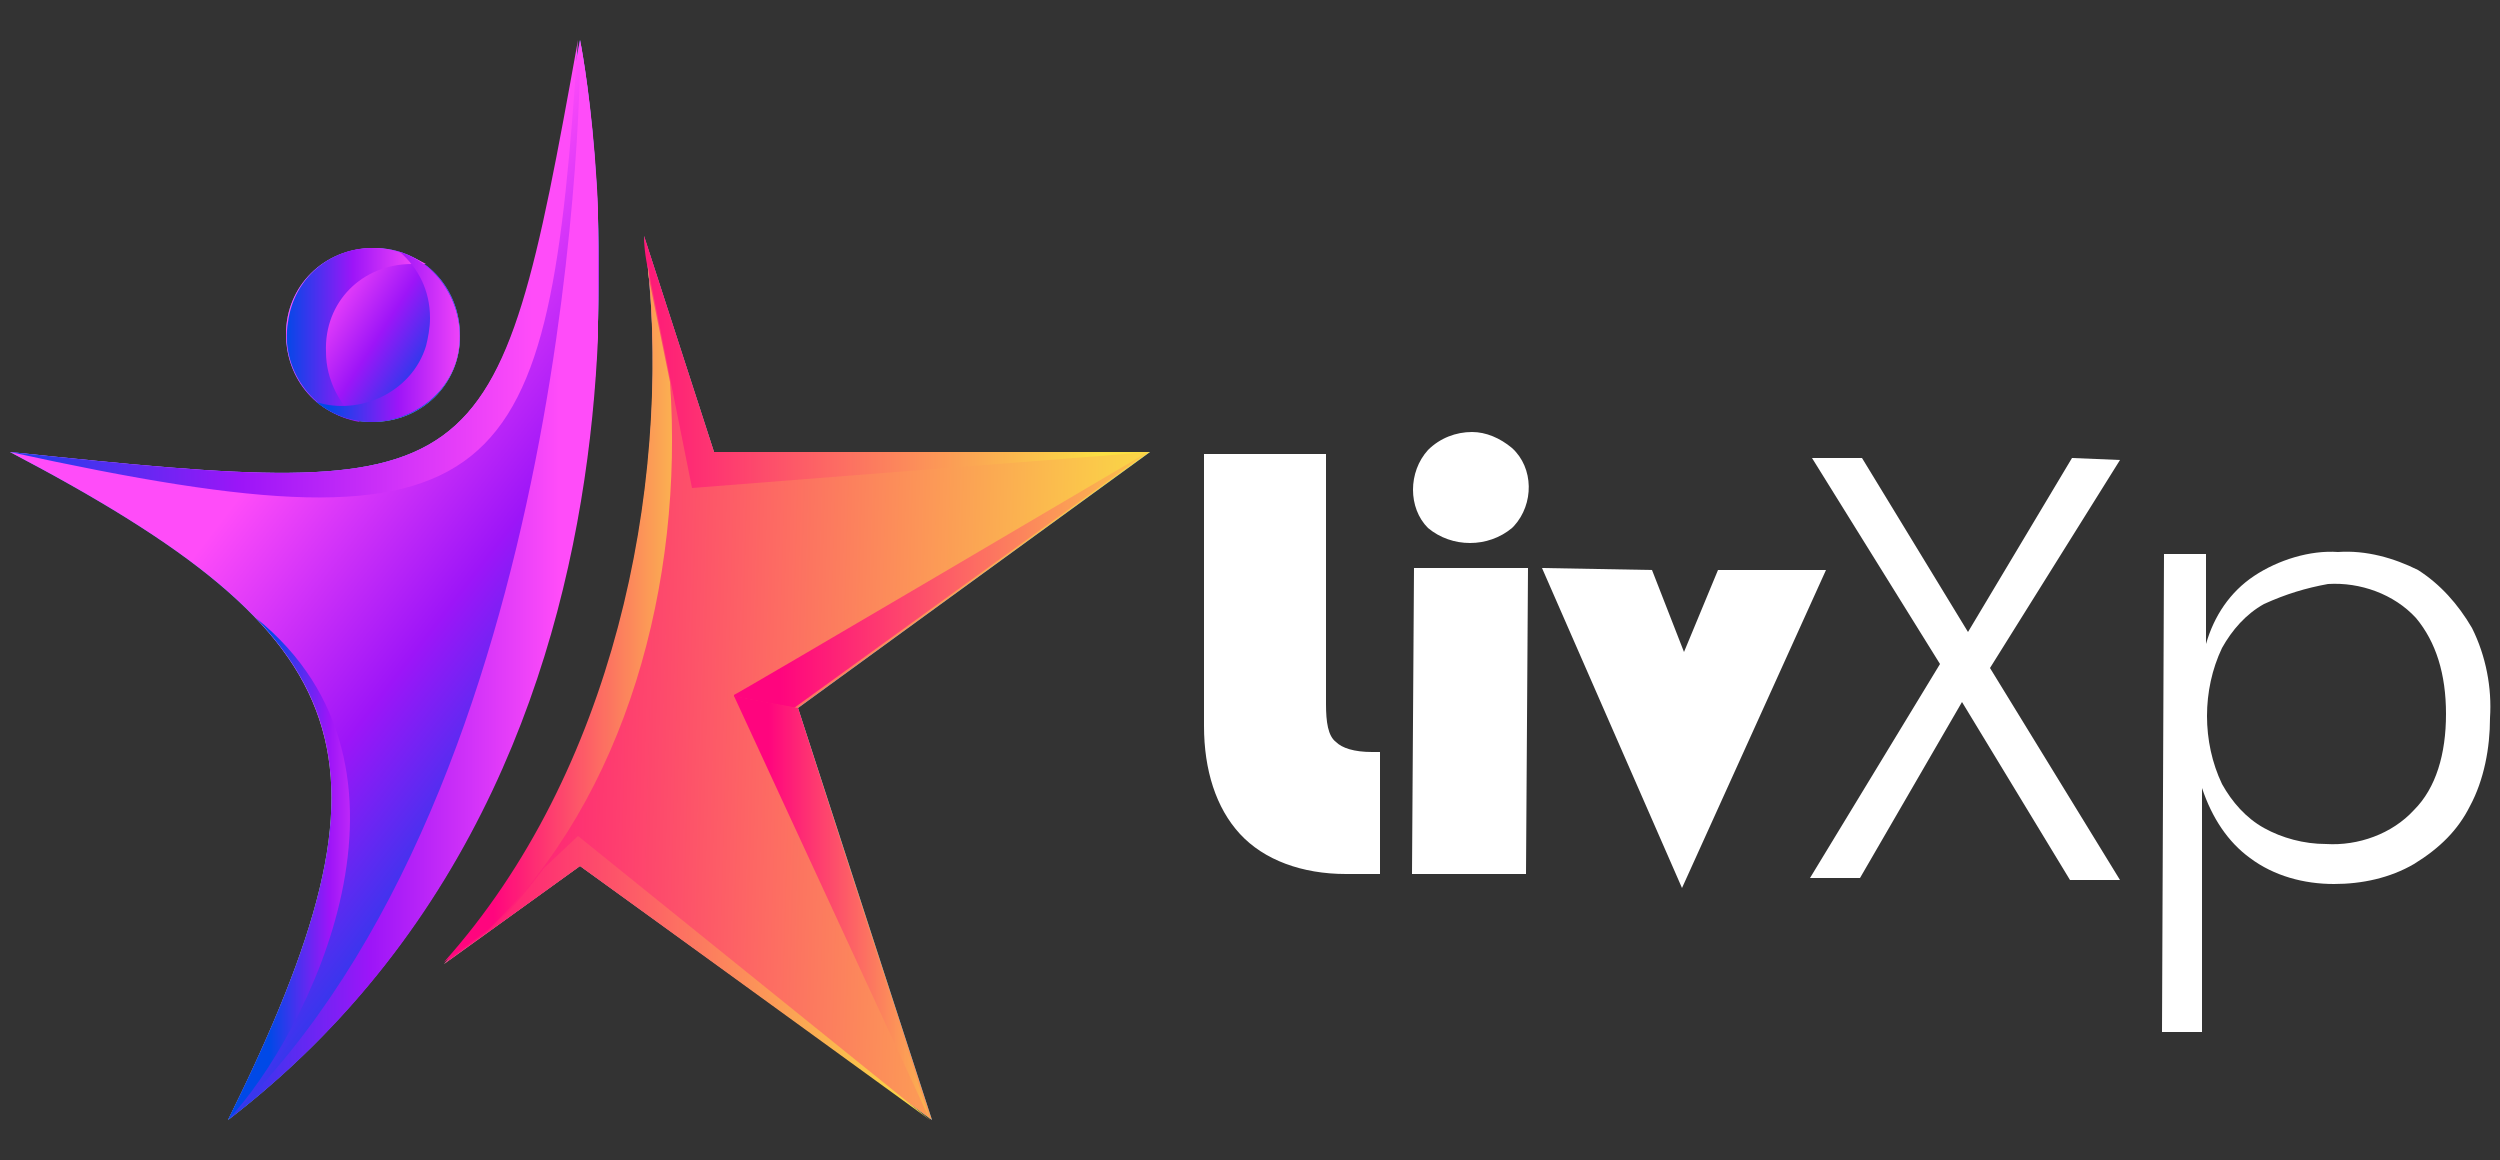 <?xml version="1.0" encoding="utf-8"?>
<!-- Generator: Adobe Illustrator 25.1.0, SVG Export Plug-In . SVG Version: 6.00 Build 0)  -->
<svg version="1.1" id="Layer_1" xmlns="http://www.w3.org/2000/svg" xmlns:xlink="http://www.w3.org/1999/xlink" x="0px" y="0px"
	 viewBox="0 0 125 58" style="enable-background:new 0 0 125 58;" xml:space="preserve">
<rect x="0" y="0" width="125" height="58" fill="#333333" stroke="none"/>
<style type="text/css">
	.st0{clip-path:url(#SVGID_2_);}
	.st1{fill:url(#SVGID_3_);}
	.st2{clip-path:url(#SVGID_5_);}
	.st3{fill:url(#SVGID_6_);}
	.st4{clip-path:url(#SVGID_8_);}
	.st5{clip-path:url(#SVGID_10_);}
	.st6{fill:url(#SVGID_11_);}
	.st7{clip-path:url(#SVGID_13_);}
	.st8{fill:url(#SVGID_14_);}
	.st9{clip-path:url(#SVGID_16_);}
	.st10{fill:url(#SVGID_17_);}
	.st11{clip-path:url(#SVGID_19_);}
	.st12{clip-path:url(#SVGID_21_);}
	.st13{fill:url(#SVGID_22_);}
	.st14{clip-path:url(#SVGID_24_);}
	.st15{clip-path:url(#SVGID_26_);}
	.st16{fill:url(#SVGID_27_);}
	.st17{clip-path:url(#SVGID_29_);}
	.st18{clip-path:url(#SVGID_31_);}
	.st19{fill:url(#SVGID_32_);}
	.st20{clip-path:url(#SVGID_34_);}
	.st21{clip-path:url(#SVGID_36_);}
	.st22{fill:url(#SVGID_37_);}
	.st23{clip-path:url(#SVGID_39_);}
	.st24{clip-path:url(#SVGID_41_);}
	.st25{fill:url(#SVGID_42_);}
	.st26{clip-path:url(#SVGID_44_);}
	.st27{fill:url(#SVGID_45_);}
	.st28{clip-path:url(#SVGID_47_);}
	.st29{fill:url(#SVGID_48_);}
	.st30{clip-path:url(#SVGID_50_);}
	.st31{clip-path:url(#SVGID_52_);}
	.st32{fill:url(#SVGID_53_);}
	.st33{clip-path:url(#SVGID_55_);}
	.st34{clip-path:url(#SVGID_57_);}
	.st35{fill:url(#SVGID_58_);}
	.st36{clip-path:url(#SVGID_60_);}
	.st37{clip-path:url(#SVGID_62_);}
	.st38{fill:url(#SVGID_63_);}
	.st39{clip-path:url(#SVGID_65_);}
	.st40{clip-path:url(#SVGID_67_);}
	.st41{fill:url(#SVGID_68_);}
	.st42{fill:#FFFFFF;}
</style>
<g>
	<g>
		<g>
			<defs>
				<path id="SVGID_1_" d="M14.3,16.7c0,2.5,1.9,4.4,4.3,4.4c2.5,0,4.4-1.9,4.4-4.3c0-2.5-1.9-4.4-4.3-4.4l0,0
					C16.2,12.4,14.3,14.3,14.3,16.7"/>
			</defs>
			<clipPath id="SVGID_2_">
				<use xlink:href="#SVGID_1_"  style="overflow:visible;"/>
			</clipPath>
			<g class="st0">
				
					<linearGradient id="SVGID_3_" gradientUnits="userSpaceOnUse" x1="-799.751" y1="-287.261" x2="-799.222" y2="-287.261" gradientTransform="matrix(-8.423 -5.391 5.391 -8.423 -5166.11 -6712.109)">
					<stop  offset="0" style="stop-color:#ACFFB7"/>
					<stop  offset="0.5" style="stop-color:#0BCAFF"/>
					<stop  offset="1" style="stop-color:#1F93FF"/>
				</linearGradient>
				<polygon class="st1" points="10.3,18.5 16.8,8.4 27,14.9 20.4,25.1 				"/>
			</g>
		</g>
	</g>
</g>
<g>
	<g>
		<g>
			<defs>
				<path id="SVGID_4_" d="M14.3,16.7c0,2.5,1.9,4.4,4.3,4.4c2.5,0,4.4-1.9,4.4-4.3c0-2.5-1.9-4.4-4.3-4.4l0,0
					C16.2,12.4,14.3,14.3,14.3,16.7"/>
			</defs>
			<clipPath id="SVGID_5_">
				<use xlink:href="#SVGID_4_"  style="overflow:visible;"/>
			</clipPath>
			<g class="st2">
				
					<linearGradient id="SVGID_6_" gradientUnits="userSpaceOnUse" x1="-793.279" y1="-289.858" x2="-792.749" y2="-289.858" gradientTransform="matrix(-11.632 -7.444 7.444 -11.632 -7047.548 -9258.328)">
					<stop  offset="0" style="stop-color:#0049E7"/>
					<stop  offset="0.49" style="stop-color:#9D15F8"/>
					<stop  offset="1" style="stop-color:#FF4CF9"/>
				</linearGradient>
				<polygon class="st3" points="10.3,18.5 16.8,8.4 27,14.9 20.4,25.1 				"/>
			</g>
		</g>
	</g>
</g>
<g>
	<g>
		<g>
			<g>
				<defs>
					<rect id="SVGID_7_" x="14.3" y="12.4" width="7" height="8.7"/>
				</defs>
				<clipPath id="SVGID_8_">
					<use xlink:href="#SVGID_7_"  style="overflow:visible;"/>
				</clipPath>
				<g class="st4">
					<g>
						<g>
							<g>
								<defs>
									<path id="SVGID_9_" d="M18.6,12.4c0.9,0,1.8,0.3,2.7,0.8c-0.2,0-0.4,0-0.7,0c-2.5,0-4.4,1.9-4.3,4.4c0,1.4,0.7,2.7,1.7,3.5
										c-2.4-0.4-4-2.7-3.6-5C14.7,13.9,16.5,12.4,18.6,12.4"/>
								</defs>
								<clipPath id="SVGID_10_">
									<use xlink:href="#SVGID_9_"  style="overflow:visible;"/>
								</clipPath>
								<g class="st5">
									
										<linearGradient id="SVGID_11_" gradientUnits="userSpaceOnUse" x1="-757.21" y1="-292.785" x2="-756.68" y2="-292.785" gradientTransform="matrix(13.17 0 0 13.17 9986.66 3872.712)">
										<stop  offset="0" style="stop-color:#0049E7"/>
										<stop  offset="0.49" style="stop-color:#9D15F8"/>
										<stop  offset="1" style="stop-color:#FF4CF9"/>
									</linearGradient>
									<rect x="14.3" y="12.4" class="st6" width="7" height="8.7"/>
								</g>
							</g>
						</g>
					</g>
				</g>
			</g>
		</g>
	</g>
</g>
<g>
	<g>
		<g>
			<defs>
				<path id="SVGID_12_" d="M22.2,48.2l6.8-4.9L46.6,56l-6.7-20.6l17.6-12.8H35.7l-3.5-10.8C33.8,23,31.2,38.1,22.2,48.2"/>
			</defs>
			<clipPath id="SVGID_13_">
				<use xlink:href="#SVGID_12_"  style="overflow:visible;"/>
			</clipPath>
			<g class="st7">
				
					<linearGradient id="SVGID_14_" gradientUnits="userSpaceOnUse" x1="-771.168" y1="-294.977" x2="-770.639" y2="-294.977" gradientTransform="matrix(44.189 -7.315 7.315 44.189 36259.352 7429.59)">
					<stop  offset="0" style="stop-color:#ACFFB7"/>
					<stop  offset="0.5" style="stop-color:#0BCAFF"/>
					<stop  offset="1" style="stop-color:#1F93FF"/>
				</linearGradient>
				<polygon class="st8" points="15,12.9 56.5,6.1 64.5,54.8 23.1,61.7 				"/>
			</g>
		</g>
	</g>
</g>
<g>
	<g>
		<g>
			<defs>
				<path id="SVGID_15_" d="M22.2,48.2l6.8-4.9L46.6,56l-6.7-20.6l17.6-12.8H35.7l-3.5-10.8C33.8,23,31.2,38.1,22.2,48.2"/>
			</defs>
			<clipPath id="SVGID_16_">
				<use xlink:href="#SVGID_15_"  style="overflow:visible;"/>
			</clipPath>
			<g class="st9">
				
					<linearGradient id="SVGID_17_" gradientUnits="userSpaceOnUse" x1="-772.744" y1="-296.028" x2="-772.194" y2="-296.012" gradientTransform="matrix(66.58 0 0 66.58 51471.039 19742.955)">
					<stop  offset="0" style="stop-color:#FF057E"/>
					<stop  offset="1" style="stop-color:#FADF44"/>
				</linearGradient>
				<rect x="22.2" y="11.8" class="st10" width="35.3" height="44.3"/>
			</g>
		</g>
	</g>
</g>
<g>
	<g>
		<g>
			<g>
				<defs>
					<rect id="SVGID_18_" x="32.2" y="11.8" width="25.2" height="12.7"/>
				</defs>
				<clipPath id="SVGID_19_">
					<use xlink:href="#SVGID_18_"  style="overflow:visible;"/>
				</clipPath>
				<g class="st11">
					<g>
						<g>
							<g>
								<defs>
									<path id="SVGID_20_" d="M32.2,11.8l3.5,10.8h21.8l-22.9,1.8l-2.1-10.5C32.3,13.1,32.2,12.4,32.2,11.8"/>
								</defs>
								<clipPath id="SVGID_21_">
									<use xlink:href="#SVGID_20_"  style="overflow:visible;"/>
								</clipPath>
								<g class="st12">
									
										<linearGradient id="SVGID_22_" gradientUnits="userSpaceOnUse" x1="-771.408" y1="-295.48" x2="-770.88" y2="-295.48" gradientTransform="matrix(47.74 0 0 47.74 36856.781 14124.315)">
										<stop  offset="0" style="stop-color:#FF057E"/>
										<stop  offset="1" style="stop-color:#FADF44"/>
									</linearGradient>
									<rect x="32.2" y="11.8" class="st13" width="25.2" height="12.7"/>
								</g>
							</g>
						</g>
					</g>
				</g>
			</g>
		</g>
	</g>
</g>
<g>
	<g>
		<g>
			<g>
				<defs>
					<rect id="SVGID_23_" x="36.7" y="22.6" width="20.7" height="12.8"/>
				</defs>
				<clipPath id="SVGID_24_">
					<use xlink:href="#SVGID_23_"  style="overflow:visible;"/>
				</clipPath>
				<g class="st14">
					<g>
						<g>
							<g>
								<defs>
									<path id="SVGID_25_" d="M57.4,22.6L39.7,35.4l-3.1-0.6C36.7,34.8,56.9,22.9,57.4,22.6"/>
								</defs>
								<clipPath id="SVGID_26_">
									<use xlink:href="#SVGID_25_"  style="overflow:visible;"/>
								</clipPath>
								<g class="st15">
									
										<linearGradient id="SVGID_27_" gradientUnits="userSpaceOnUse" x1="-770.529" y1="-295.594" x2="-770" y2="-295.594" gradientTransform="matrix(39.18 0 0 39.18 30228.141 11610.371)">
										<stop  offset="0" style="stop-color:#FF057E"/>
										<stop  offset="1" style="stop-color:#FADF44"/>
									</linearGradient>
									<rect x="36.7" y="22.6" class="st16" width="20.7" height="12.8"/>
								</g>
							</g>
						</g>
					</g>
				</g>
			</g>
		</g>
	</g>
</g>
<g>
	<g>
		<g>
			<g>
				<defs>
					<rect id="SVGID_28_" x="36.7" y="34.8" width="9.8" height="21.3"/>
				</defs>
				<clipPath id="SVGID_29_">
					<use xlink:href="#SVGID_28_"  style="overflow:visible;"/>
				</clipPath>
				<g class="st17">
					<g>
						<g>
							<g>
								<defs>
									<polygon id="SVGID_30_" points="39.9,35.4 46.5,56 36.7,34.8 									"/>
								</defs>
								<clipPath id="SVGID_31_">
									<use xlink:href="#SVGID_30_"  style="overflow:visible;"/>
								</clipPath>
								<g class="st18">
									
										<linearGradient id="SVGID_32_" gradientUnits="userSpaceOnUse" x1="-764.016" y1="-295.326" x2="-763.487" y2="-295.326" gradientTransform="matrix(18.66 0 0 18.66 14294.871 5556.193)">
										<stop  offset="0" style="stop-color:#FF057E"/>
										<stop  offset="1" style="stop-color:#FADF44"/>
									</linearGradient>
									<rect x="36.7" y="34.8" class="st19" width="9.8" height="21.3"/>
								</g>
							</g>
						</g>
					</g>
				</g>
			</g>
		</g>
	</g>
</g>
<g>
	<g>
		<g>
			<g>
				<defs>
					<rect id="SVGID_33_" x="22.2" y="41.6" width="24.4" height="14.4"/>
				</defs>
				<clipPath id="SVGID_34_">
					<use xlink:href="#SVGID_33_"  style="overflow:visible;"/>
				</clipPath>
				<g class="st20">
					<g>
						<g>
							<g>
								<defs>
									<path id="SVGID_35_" d="M46.5,56L29,43.3l-6.8,4.9l2.2-1.6c1-0.9,1.9-2,2.8-3.2l1.7-1.6L46.5,56z"/>
								</defs>
								<clipPath id="SVGID_36_">
									<use xlink:href="#SVGID_35_"  style="overflow:visible;"/>
								</clipPath>
								<g class="st21">
									
										<linearGradient id="SVGID_37_" gradientUnits="userSpaceOnUse" x1="-771.076" y1="-296.075" x2="-770.546" y2="-296.075" gradientTransform="matrix(46.06 0 0 46.06 35537.781 13686.026)">
										<stop  offset="0" style="stop-color:#FF057E"/>
										<stop  offset="1" style="stop-color:#FADF44"/>
									</linearGradient>
									<rect x="22.2" y="41.6" class="st22" width="24.4" height="14.4"/>
								</g>
							</g>
						</g>
					</g>
				</g>
			</g>
		</g>
	</g>
</g>
<g>
	<g>
		<g>
			<g>
				<defs>
					<rect id="SVGID_38_" x="22.2" y="11.8" width="11.4" height="36.4"/>
				</defs>
				<clipPath id="SVGID_39_">
					<use xlink:href="#SVGID_38_"  style="overflow:visible;"/>
				</clipPath>
				<g class="st23">
					<g>
						<g>
							<g>
								<defs>
									<path id="SVGID_40_" d="M32.2,12.3l-0.1-0.5L32.2,12.3 M32.3,12.8v-0.5V12.8 M32.3,13.3v-0.4V13.3 M24.4,46.5l-2.2,1.6
										c8.5-9.5,11.3-23.6,10.2-34.8c0,0.1,0,0.2,0,0.4l1.1,5.4C34.2,29.1,31.3,39.9,24.4,46.5"/>
								</defs>
								<clipPath id="SVGID_41_">
									<use xlink:href="#SVGID_40_"  style="overflow:visible;"/>
								</clipPath>
								<g class="st24">
									
										<linearGradient id="SVGID_42_" gradientUnits="userSpaceOnUse" x1="-765.121" y1="-294.883" x2="-764.592" y2="-294.883" gradientTransform="matrix(21.56 0 0 21.56 16520.658 6387.655)">
										<stop  offset="0" style="stop-color:#FF057E"/>
										<stop  offset="1" style="stop-color:#FADF44"/>
									</linearGradient>
									<rect x="22.2" y="11.8" class="st25" width="12" height="36.4"/>
								</g>
							</g>
						</g>
					</g>
				</g>
			</g>
		</g>
	</g>
</g>
<g>
	<g>
		<g>
			<defs>
				<path id="SVGID_43_" d="M0.5,22.6C18.2,31.9,20.4,37.8,11.4,56C36.1,37,29,2,29,2C24.8,24.8,24.4,25.1,0.5,22.6"/>
			</defs>
			<clipPath id="SVGID_44_">
				<use xlink:href="#SVGID_43_"  style="overflow:visible;"/>
			</clipPath>
			<g class="st26">
				
					<linearGradient id="SVGID_45_" gradientUnits="userSpaceOnUse" x1="-786.582" y1="-291.074" x2="-786.052" y2="-291.074" gradientTransform="matrix(-17.112 -13.116 13.116 -17.112 -9621.908 -15267.129)">
					<stop  offset="0" style="stop-color:#ACFFB7"/>
					<stop  offset="0.5" style="stop-color:#0BCAFF"/>
					<stop  offset="1" style="stop-color:#1F93FF"/>
				</linearGradient>
				<polygon class="st27" points="-25.6,36 13.7,-15.2 62.2,22 23,73.2 				"/>
			</g>
		</g>
	</g>
</g>
<g>
	<g>
		<g>
			<defs>
				<path id="SVGID_46_" d="M0.5,22.6C18.2,31.9,20.4,37.8,11.4,56C36.1,37,29,2,29,2C24.8,24.8,24.4,25.1,0.5,22.6"/>
			</defs>
			<clipPath id="SVGID_47_">
				<use xlink:href="#SVGID_46_"  style="overflow:visible;"/>
			</clipPath>
			<g class="st28">
				
					<linearGradient id="SVGID_48_" gradientUnits="userSpaceOnUse" x1="-781.211" y1="-293.699" x2="-780.682" y2="-293.699" gradientTransform="matrix(-34.358 -26.335 26.335 -34.358 -19075.723 -30625.973)">
					<stop  offset="0" style="stop-color:#0049E7"/>
					<stop  offset="0.49" style="stop-color:#9D15F8"/>
					<stop  offset="1" style="stop-color:#FF4CF9"/>
				</linearGradient>
				<polygon class="st29" points="-25.6,36 13.7,-15.2 62.2,22 23,73.2 				"/>
			</g>
		</g>
	</g>
</g>
<g>
	<g>
		<g>
			<g>
				<defs>
					<rect id="SVGID_49_" x="0.5" y="2" width="28.4" height="22.9"/>
				</defs>
				<clipPath id="SVGID_50_">
					<use xlink:href="#SVGID_49_"  style="overflow:visible;"/>
				</clipPath>
				<g class="st30">
					<g>
						<g>
							<g>
								<defs>
									<path id="SVGID_51_" d="M0.5,22.6C24.4,25.1,24.8,24.8,28.9,2C27.4,24.5,25.6,28.1,0.5,22.6"/>
								</defs>
								<clipPath id="SVGID_52_">
									<use xlink:href="#SVGID_51_"  style="overflow:visible;"/>
								</clipPath>
								<g class="st31">
									
										<linearGradient id="SVGID_53_" gradientUnits="userSpaceOnUse" x1="-771.449" y1="-295.491" x2="-770.92" y2="-295.491" gradientTransform="matrix(53.73 0 0 53.73 41448.133 15891.779)">
										<stop  offset="0" style="stop-color:#0049E7"/>
										<stop  offset="0.49" style="stop-color:#9D15F8"/>
										<stop  offset="1" style="stop-color:#FF4CF9"/>
									</linearGradient>
									<rect x="0.5" y="2" class="st32" width="28.4" height="26.2"/>
								</g>
							</g>
						</g>
					</g>
				</g>
			</g>
		</g>
	</g>
</g>
<g>
	<g>
		<g>
			<g>
				<defs>
					<rect id="SVGID_54_" x="11.4" y="30.9" width="6.1" height="25.1"/>
				</defs>
				<clipPath id="SVGID_55_">
					<use xlink:href="#SVGID_54_"  style="overflow:visible;"/>
				</clipPath>
				<g class="st33">
					<g>
						<g>
							<g>
								<defs>
									<path id="SVGID_56_" d="M11.4,56c6.2-12.5,7.1-19.1,1.4-25.1l0,0C22.1,38.4,15.4,51.7,11.4,56"/>
								</defs>
								<clipPath id="SVGID_57_">
									<use xlink:href="#SVGID_56_"  style="overflow:visible;"/>
								</clipPath>
								<g class="st34">
									
										<linearGradient id="SVGID_58_" gradientUnits="userSpaceOnUse" x1="-754.521" y1="-294.484" x2="-753.991" y2="-294.484" gradientTransform="matrix(11.57 0 0 11.57 8743.31 3450.644)">
										<stop  offset="0" style="stop-color:#0049E7"/>
										<stop  offset="0.49" style="stop-color:#9D15F8"/>
										<stop  offset="1" style="stop-color:#FF4CF9"/>
									</linearGradient>
									<rect x="11.4" y="30.9" class="st35" width="10.6" height="25.1"/>
								</g>
							</g>
						</g>
					</g>
				</g>
			</g>
		</g>
	</g>
</g>
<g>
	<g>
		<g>
			<g>
				<defs>
					<rect id="SVGID_59_" x="11.4" y="2" width="18.5" height="54.1"/>
				</defs>
				<clipPath id="SVGID_60_">
					<use xlink:href="#SVGID_59_"  style="overflow:visible;"/>
				</clipPath>
				<g class="st36">
					<g>
						<g>
							<g>
								<defs>
									<path id="SVGID_61_" d="M29,2C29,2,36.2,37,11.4,56C28.8,39.2,29.1,3,29,2"/>
								</defs>
								<clipPath id="SVGID_62_">
									<use xlink:href="#SVGID_61_"  style="overflow:visible;"/>
								</clipPath>
								<g class="st37">
									
										<linearGradient id="SVGID_63_" gradientUnits="userSpaceOnUse" x1="-769.072" y1="-295.386" x2="-768.543" y2="-295.386" gradientTransform="matrix(35.01 0 0 35.01 26934.5 10370.46)">
										<stop  offset="0" style="stop-color:#0049E7"/>
										<stop  offset="0.49" style="stop-color:#9D15F8"/>
										<stop  offset="1" style="stop-color:#FF4CF9"/>
									</linearGradient>
									<rect x="11.4" y="2" class="st38" width="24.6" height="54.1"/>
								</g>
							</g>
						</g>
					</g>
				</g>
			</g>
		</g>
	</g>
</g>
<g>
	<g>
		<g>
			<g>
				<defs>
					<rect id="SVGID_64_" x="15.7" y="12.6" width="7.3" height="8.5"/>
				</defs>
				<clipPath id="SVGID_65_">
					<use xlink:href="#SVGID_64_"  style="overflow:visible;"/>
				</clipPath>
				<g class="st39">
					<g>
						<g>
							<g>
								<defs>
									<path id="SVGID_66_" d="M20,12.6c2.2,0.7,3.5,3.2,2.8,5.5c-0.7,2.2-3.2,3.5-5.5,2.8c-0.6-0.2-1.1-0.5-1.5-0.8
										c2.2,0.7,4.8-0.5,5.5-2.8c0.1-0.4,0.2-0.9,0.2-1.4C21.5,14.5,20.9,13.4,20,12.6"/>
								</defs>
								<clipPath id="SVGID_67_">
									<use xlink:href="#SVGID_66_"  style="overflow:visible;"/>
								</clipPath>
								<g class="st40">
									
										<linearGradient id="SVGID_68_" gradientUnits="userSpaceOnUse" x1="-758.052" y1="-292.97" x2="-757.523" y2="-292.97" gradientTransform="matrix(13.67 0 0 13.67 10378.899 4021.738)">
										<stop  offset="0" style="stop-color:#0049E7"/>
										<stop  offset="0.49" style="stop-color:#9D15F8"/>
										<stop  offset="1" style="stop-color:#FF4CF9"/>
									</linearGradient>
									<rect x="15.7" y="12.6" class="st41" width="7.3" height="8.5"/>
								</g>
							</g>
						</g>
					</g>
				</g>
			</g>
		</g>
	</g>
</g>
<path class="st42" d="M60.1,22.7h6.2v12.5c0,0.9,0.1,1.6,0.5,1.9c0.3,0.3,0.9,0.5,1.8,0.5H69v6.1h-1.7c-2.2,0-4.1-0.7-5.3-2
	c-1.2-1.3-1.8-3.2-1.8-5.4V22.7z"/>
<path class="st42" d="M76.4,28.4l-0.1,15.3h-5.7l0.1-15.3H76.4z M73.6,21.6c0.7,0,1.4,0.3,2,0.8c1.1,1,1.1,2.8,0.1,3.9
	c0,0,0,0-0.1,0.1c-1.2,1-3,1-4.2,0c-1-1-1-2.8,0-3.9l0,0C72,21.9,72.8,21.6,73.6,21.6"/>
<polygon class="st42" points="91.3,28.5 84.1,44.4 77.1,28.4 82.6,28.5 84.2,32.6 85.9,28.5 "/>
<polygon class="st42" points="103.5,44 98.1,35.1 93,43.9 90.5,43.9 97,33.2 90.6,22.9 93.1,22.9 98.4,31.6 103.6,22.9 106,23 
	99.5,33.4 106,44 "/>
<path class="st42" d="M120.9,28.5c1.1,0.7,2,1.7,2.7,2.9c0.7,1.4,1,3,0.9,4.5c0,1.5-0.3,3.1-1,4.4c-0.6,1.2-1.5,2.1-2.8,2.9
	c-1.2,0.7-2.6,1-4,1c-1.5,0-3-0.4-4.2-1.3c-1.1-0.8-1.9-2-2.4-3.5v12.2h-2l0.1-23.9h2.1v4.5c0.4-1.4,1.2-2.6,2.4-3.4
	c1.2-0.8,2.8-1.3,4.2-1.2C118.3,27.5,119.7,27.9,120.9,28.5 M113.2,30.2c-0.9,0.5-1.6,1.3-2.1,2.2c-1,2.1-1,4.7,0,6.8
	c0.5,0.9,1.2,1.7,2.1,2.2c0.9,0.5,2,0.8,3.1,0.8c1.6,0.1,3.3-0.5,4.4-1.7c1.1-1.1,1.6-2.8,1.6-4.8c0-2-0.5-3.6-1.5-4.8
	c-1.1-1.2-2.8-1.8-4.4-1.7C115.3,29.4,114.3,29.7,113.2,30.2"/>
</svg>
